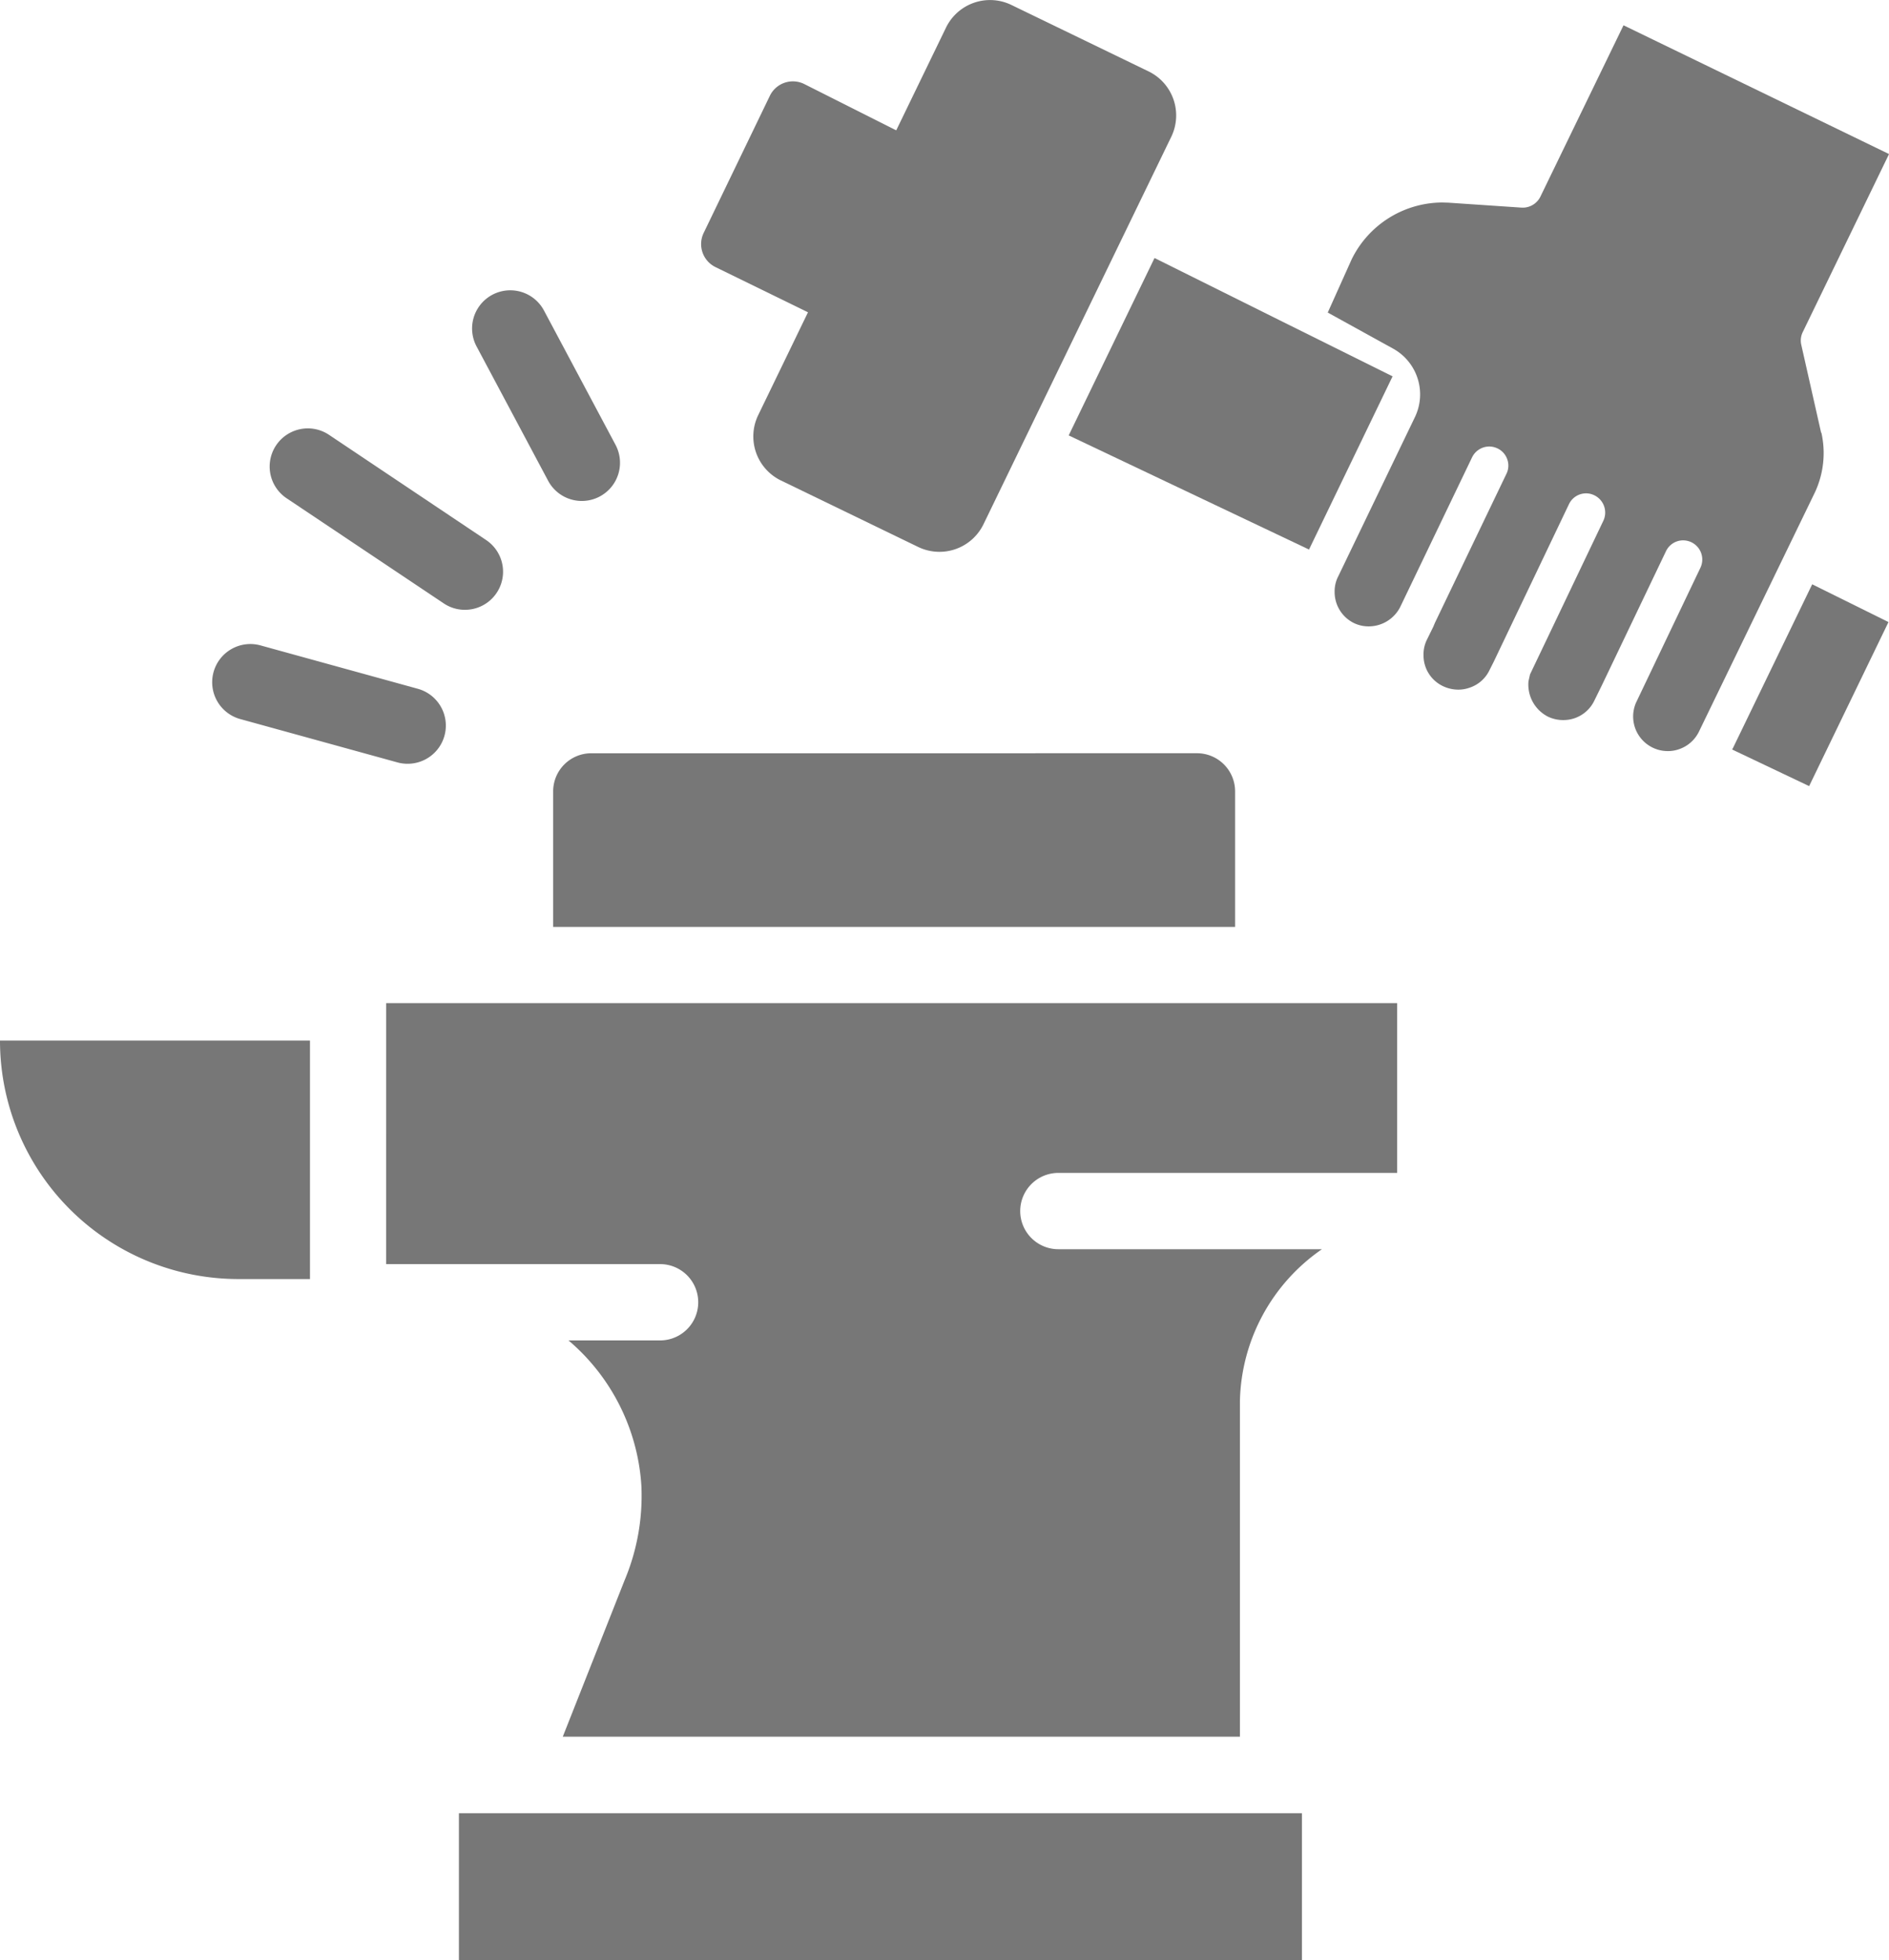 <svg id="noun-metal-working-7248843" xmlns="http://www.w3.org/2000/svg" width="72.824" height="75.574" viewBox="0 0 72.824 75.574">
  <path id="Path_358" data-name="Path 358" d="M325.55,621.407h10.56a1.471,1.471,0,0,1,0,2.942h-3.53a8.007,8.007,0,0,1,2.809,5.6,8.4,8.4,0,0,1-.647,3.647l-2.383,6.03h26.105V626.672a7.3,7.3,0,0,1,3.162-5.839H351.465a1.471,1.471,0,0,1,0-2.942h13.06v-6.545H325.551Z" transform="translate(-310.663 -572.673)" fill="#777"/>
  <path id="Path_359" data-name="Path 359" d="M361.31,1009.5h32.5v5.67h-32.5Z" transform="translate(-343.618 -939.596)" fill="#777"/>
  <path id="Path_360" data-name="Path 360" d="M144.948,638.952h2.758V629.76H135.756a9.191,9.191,0,0,0,9.192,9.192Z" transform="translate(-135.756 -589.642)" fill="#777"/>
  <path id="Path_361" data-name="Path 361" d="M409.091,488.53A1.47,1.47,0,0,0,407.62,490v5.225h26.29V490a1.47,1.47,0,0,0-1.471-1.471Z" transform="translate(-386.295 -459.49)" fill="#777"/>
  <path id="Path_362" data-name="Path 362" d="M480.891,128.6l3.566,1.743-1.919,3.964a1.887,1.887,0,0,0,.875,2.519l5.291,2.563a1.887,1.887,0,0,0,2.519-.875l7.24-14.939a1.887,1.887,0,0,0-.875-2.519l-5.291-2.563a1.887,1.887,0,0,0-2.519.875l-1.919,3.96-3.541-1.783a.986.986,0,0,0-1.331.452l-2.552,5.287a.988.988,0,0,0,.456,1.316Z" transform="translate(-453.308 -118.303)" fill="#777"/>
  <path id="Path_363" data-name="Path 363" d="M673.479,249.715l-4.353-2.162-4.824-2.4-3.309,6.839,9.265,4.4Z" transform="translate(-619.793 -235.206)" fill="#777"/>
  <path id="Path_364" data-name="Path 364" d="M987.074,411.8c-.015.015-.015.029-.029.044l2.971,1.412,3.059-6.324-2.941-1.456Z" transform="translate(-920.271 -382.95)" fill="#777"/>
  <path id="Path_365" data-name="Path 365" d="M241.1,437.731l6.067,1.673a1.447,1.447,0,0,0,.393.051,1.472,1.472,0,0,0,.39-2.89l-6.067-1.673a1.472,1.472,0,0,0-.783,2.839Z" transform="translate(-231.839 -410.01)" fill="#777"/>
  <path id="Path_366" data-name="Path 366" d="M274.853,335.495a1.458,1.458,0,0,0,.816.25,1.469,1.469,0,0,0,.82-2.691l-6.067-4.063a1.471,1.471,0,0,0-1.636,2.445Z" transform="translate(-257.749 -312.235)" fill="#777"/>
  <path id="Path_367" data-name="Path 367" d="M370.751,268.352a1.472,1.472,0,0,0,2.6-1.382l-2.758-5.177a1.47,1.47,0,1,0-2.6,1.382Z" transform="translate(-349.621 -249.82)" fill="#777"/>
  <path id="Path_368" data-name="Path 368" d="M807.336,146.438l-.765-3.39a.738.738,0,0,1,.055-.485l3.328-6.868-10.236-4.964-3.21,6.618a.76.76,0,0,1-.71.412l-2.831-.191-.235-.007a3.907,3.907,0,0,0-3.493,2.188l-.923,2.055,2.519,1.39a2.017,2.017,0,0,1,.842,2.64l-2.956,6.137a1.26,1.26,0,0,0-.14.6,1.331,1.331,0,0,0,.75,1.206,1.3,1.3,0,0,0,.566.125,1.362,1.362,0,0,0,1.217-.757l2.765-5.758a.74.74,0,0,1,.662-.419.754.754,0,0,1,.32.074.727.727,0,0,1,.375.419.713.713,0,0,1-.033.563l-2.758,5.747-.059.143-.246.5a1.277,1.277,0,0,0-.132.6,1.311,1.311,0,0,0,.747,1.191,1.381,1.381,0,0,0,.592.136,1.279,1.279,0,0,0,.434-.074,1.3,1.3,0,0,0,.768-.673l.165-.327,2.9-6.074a.73.73,0,0,1,.662-.419.713.713,0,0,1,.316.074.74.74,0,0,1,.349.982l-2.827,5.923-.059.261a1.386,1.386,0,0,0,.75,1.368,1.346,1.346,0,0,0,.585.132,1.318,1.318,0,0,0,1.2-.743l.309-.629,2.456-5.137a.73.73,0,0,1,.662-.419.742.742,0,0,1,.32.074.739.739,0,0,1,.346.982l-2.482,5.2a1.334,1.334,0,0,0,1.224,1.868,1.278,1.278,0,0,0,.438-.074,1.328,1.328,0,0,0,.765-.68l4.464-9.21a3.577,3.577,0,0,0,.254-2.313Z" transform="translate(-737.129 -129.756)" fill="#777"/>
</svg>
